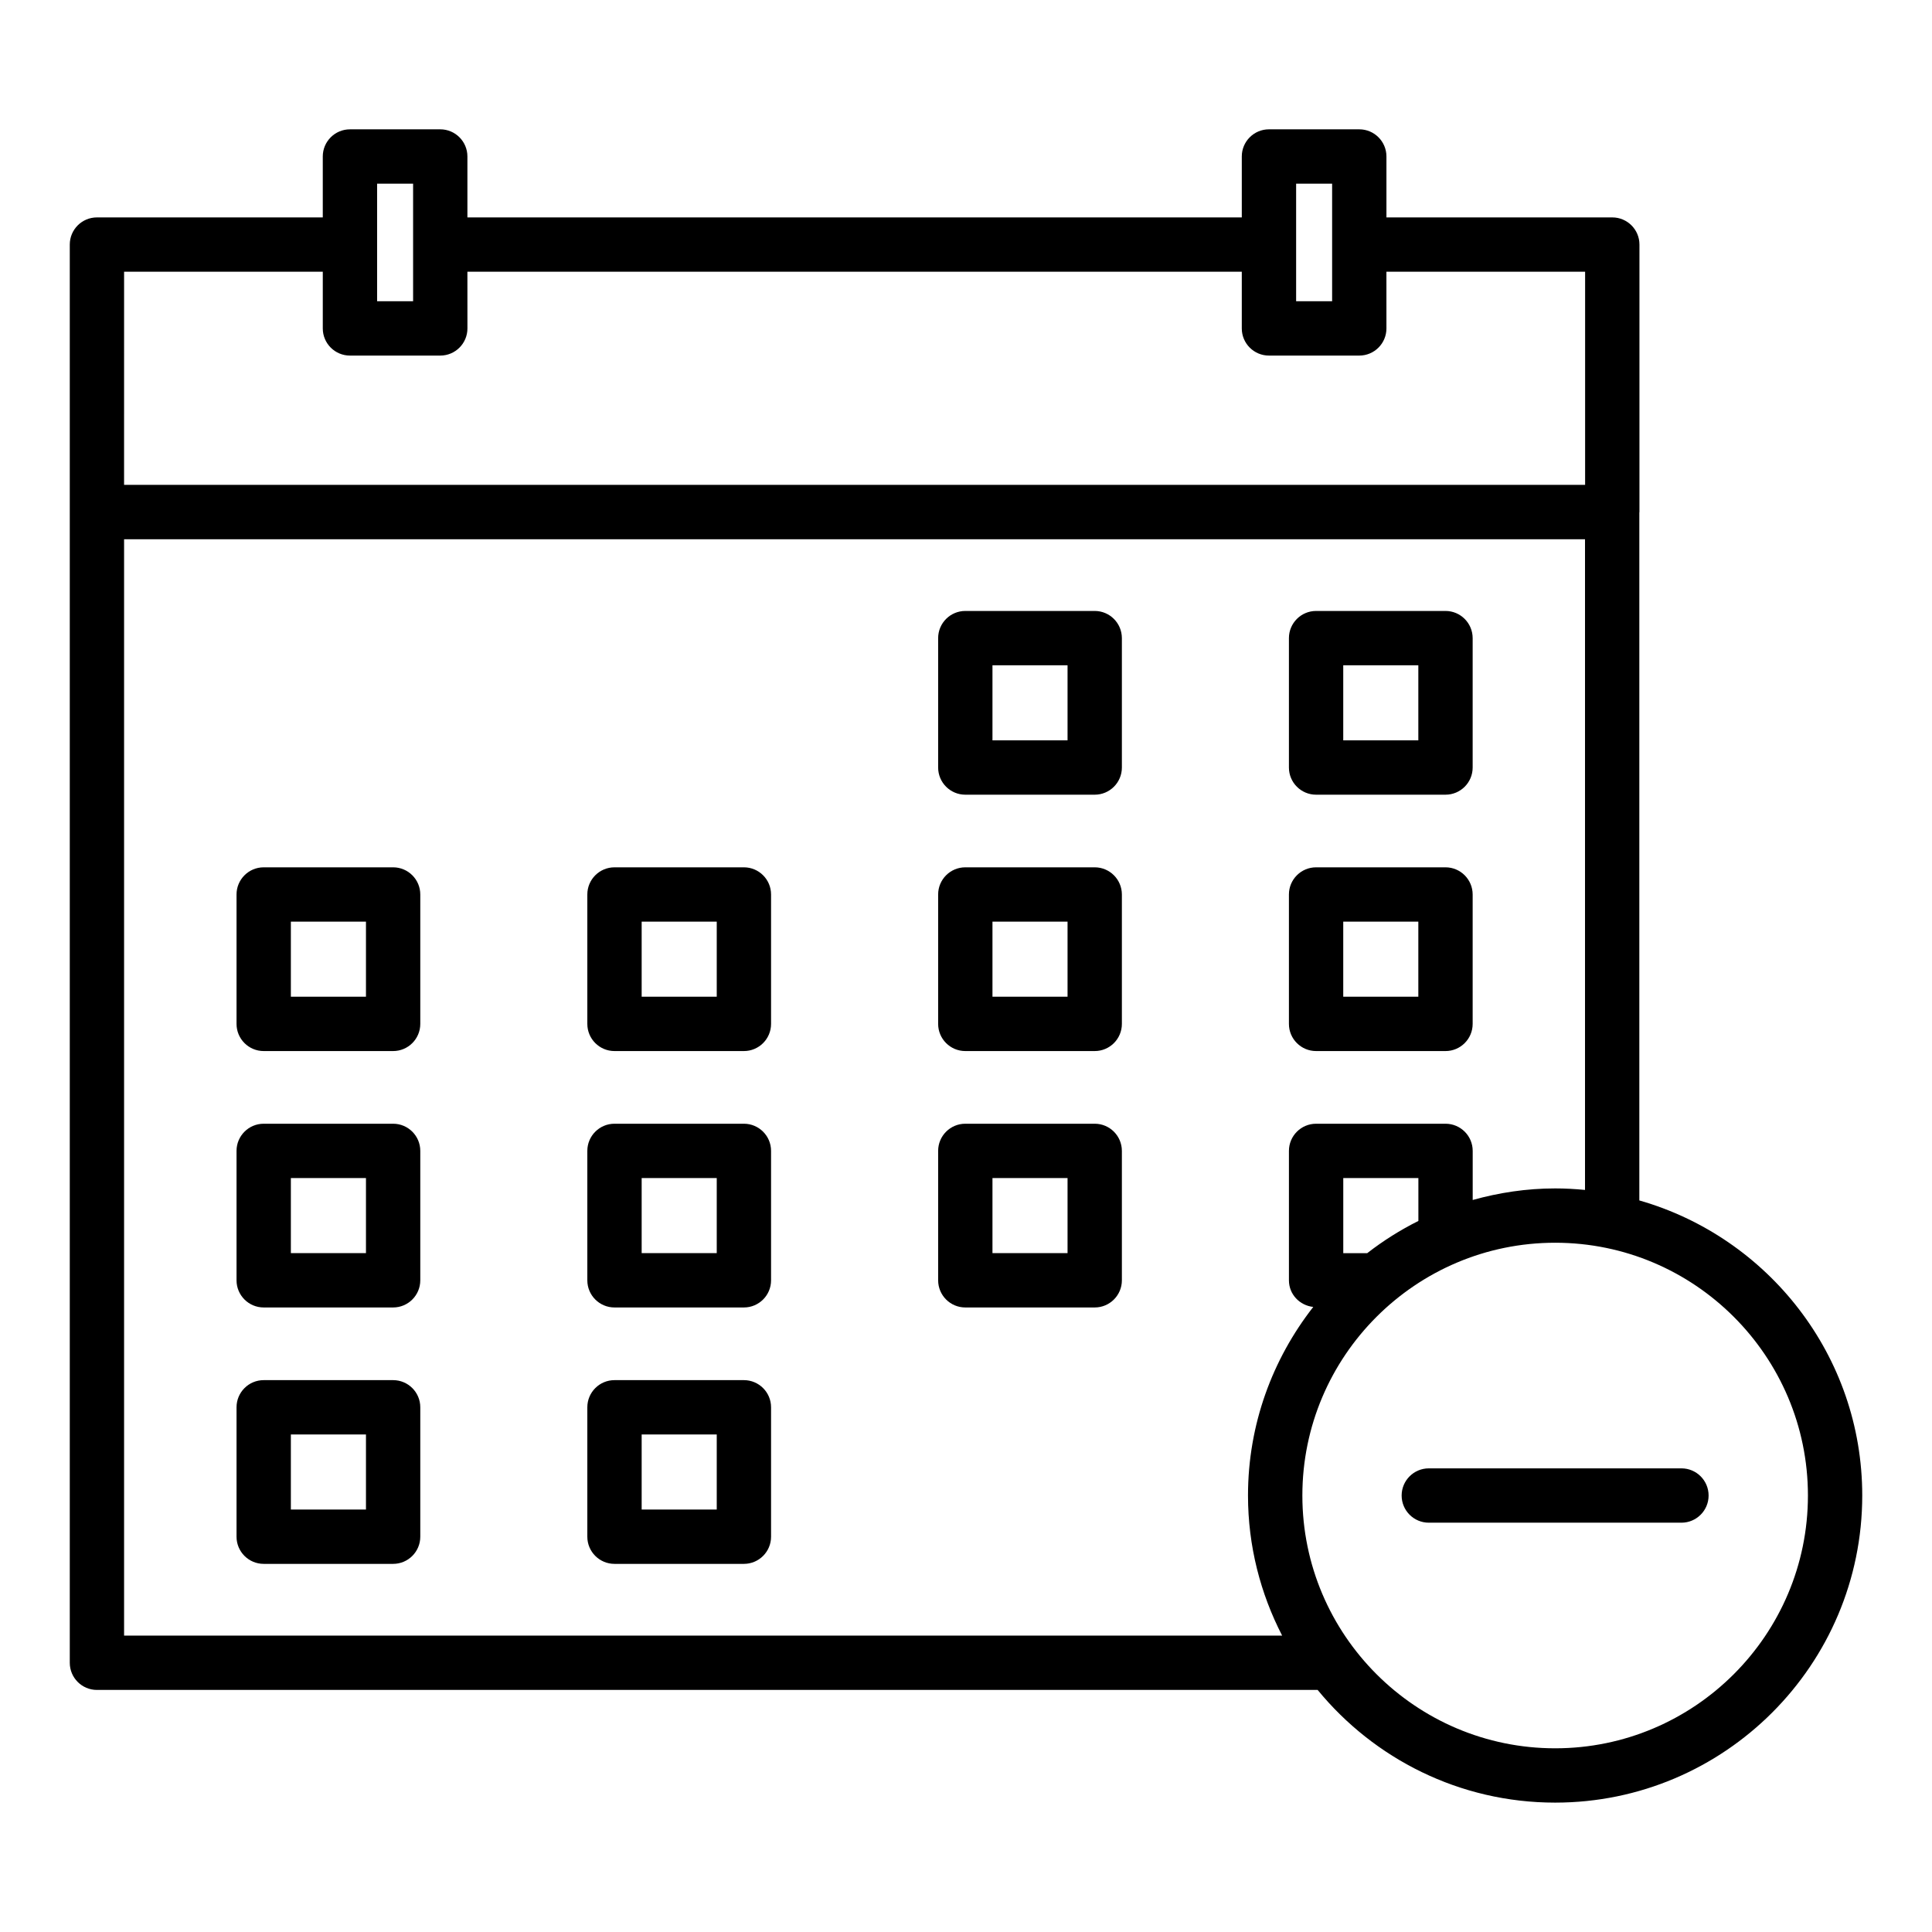 <?xml version="1.0" encoding="UTF-8"?>
<!-- Uploaded to: ICON Repo, www.svgrepo.com, Generator: ICON Repo Mixer Tools -->
<svg fill="#000000" width="800px" height="800px" version="1.1" viewBox="144 144 512 512" xmlns="http://www.w3.org/2000/svg">
 <g>
  <path d="m169.69 591.85h323.5c14.938 18.215 37.602 29.863 62.941 29.863 44.875 0.004 81.383-36.508 81.383-81.387 0-37.133-25.027-68.469-59.074-78.199v-182.28c0-0.055 0.031-0.102 0.031-0.156v-70.875c0-3.977-3.223-7.199-7.199-7.199h-59.852v-16.145c0-3.977-3.223-7.199-7.199-7.199h-23.934c-3.977 0-7.199 3.223-7.199 7.199v16.145h-205.22v-16.145c0-3.977-3.223-7.199-7.199-7.199l-23.93 0.004c-3.977 0-7.199 3.223-7.199 7.199v16.145l-59.848-0.004c-3.977 0-7.199 3.223-7.199 7.199v70.875c0 0.004 0.004 0.008 0.004 0.012 0 0.004-0.004 0.004-0.004 0.008v304.94c0 3.977 3.223 7.199 7.199 7.199zm453.43-51.523c0 36.938-30.051 66.992-66.988 66.992s-66.992-30.055-66.992-66.992 30.055-66.988 66.992-66.988 66.988 30.051 66.988 66.988zm-123.14-64.219v-19.91h19.906v11.367c-4.816 2.406-9.352 5.266-13.566 8.543zm56.148-17.164c-7.578 0-14.883 1.121-21.848 3.066v-13.008c0-3.977-3.223-7.199-7.199-7.199h-34.301c-3.977 0-7.199 3.223-7.199 7.199v34.305c0 3.707 2.844 6.652 6.445 7.047-10.793 13.809-17.293 31.133-17.293 49.977 0 13.379 3.305 25.98 9.051 37.129l-306.9-0.004v-290.54h387.16v172.43c-2.606-0.254-5.242-0.402-7.914-0.402zm-68.641-266.27h9.539v31.164h-9.539zm-243.55 0h9.539v31.164h-9.539zm-67.051 23.34h52.656v15.02c0 3.977 3.223 7.199 7.199 7.199h23.934c3.977 0 7.199-3.223 7.199-7.199l-0.008-15.02h205.22v15.02c0 3.977 3.223 7.199 7.199 7.199h23.934c3.977 0 7.199-3.223 7.199-7.199l-0.004-15.02h52.656v56.48l-387.19 0.004z"/>
  <path d="m434.11 305.91h-34.293c-3.977 0-7.199 3.223-7.199 7.199v34.293c0 3.977 3.223 7.199 7.199 7.199h34.293c3.977 0 7.199-3.223 7.199-7.199v-34.293c-0.004-3.977-3.227-7.199-7.199-7.199zm-7.199 34.293h-19.898v-19.898h19.898z"/>
  <path d="m527.07 305.91h-34.293c-3.977 0-7.199 3.223-7.199 7.199v34.293c0 3.977 3.223 7.199 7.199 7.199h34.293c3.977 0 7.199-3.223 7.199-7.199v-34.293c-0.004-3.977-3.227-7.199-7.199-7.199zm-7.199 34.293h-19.898v-19.898h19.898z"/>
  <path d="m248.18 373.85h-34.297c-3.977 0-7.199 3.223-7.199 7.199v34.293c0 3.977 3.223 7.199 7.199 7.199h34.297c3.977 0 7.199-3.223 7.199-7.199v-34.293c0-3.977-3.223-7.199-7.199-7.199zm-7.195 34.293h-19.902v-19.898h19.902z"/>
  <path d="m341.14 373.85h-34.293c-3.977 0-7.199 3.223-7.199 7.199v34.293c0 3.977 3.223 7.199 7.199 7.199h34.293c3.977 0 7.199-3.223 7.199-7.199v-34.293c0-3.977-3.223-7.199-7.199-7.199zm-7.195 34.293h-19.898v-19.898h19.898z"/>
  <path d="m434.11 373.85h-34.293c-3.977 0-7.199 3.223-7.199 7.199v34.293c0 3.977 3.223 7.199 7.199 7.199h34.293c3.977 0 7.199-3.223 7.199-7.199v-34.293c-0.004-3.977-3.227-7.199-7.199-7.199zm-7.199 34.293h-19.898v-19.898h19.898z"/>
  <path d="m527.07 373.85h-34.293c-3.977 0-7.199 3.223-7.199 7.199v34.293c0 3.977 3.223 7.199 7.199 7.199h34.293c3.977 0 7.199-3.223 7.199-7.199v-34.293c-0.004-3.977-3.227-7.199-7.199-7.199zm-7.199 34.293h-19.898v-19.898h19.898z"/>
  <path d="m248.18 441.8h-34.297c-3.977 0-7.199 3.223-7.199 7.199v34.293c0 3.977 3.223 7.199 7.199 7.199h34.297c3.977 0 7.199-3.223 7.199-7.199v-34.293c0-3.977-3.223-7.199-7.199-7.199zm-7.195 34.293h-19.902v-19.898h19.902z"/>
  <path d="m341.14 441.8h-34.293c-3.977 0-7.199 3.223-7.199 7.199v34.293c0 3.977 3.223 7.199 7.199 7.199h34.293c3.977 0 7.199-3.223 7.199-7.199v-34.293c0-3.977-3.223-7.199-7.199-7.199zm-7.195 34.293h-19.898v-19.898h19.898z"/>
  <path d="m434.11 441.8h-34.293c-3.977 0-7.199 3.223-7.199 7.199v34.293c0 3.977 3.223 7.199 7.199 7.199h34.293c3.977 0 7.199-3.223 7.199-7.199v-34.293c-0.004-3.977-3.227-7.199-7.199-7.199zm-7.199 34.293h-19.898v-19.898h19.898z"/>
  <path d="m248.18 509.75h-34.297c-3.977 0-7.199 3.223-7.199 7.199v34.293c0 3.977 3.223 7.199 7.199 7.199h34.297c3.977 0 7.199-3.223 7.199-7.199v-34.297c0-3.973-3.223-7.195-7.199-7.195zm-7.195 34.293h-19.902v-19.898h19.902z"/>
  <path d="m341.14 509.75h-34.293c-3.977 0-7.199 3.223-7.199 7.199v34.293c0 3.977 3.223 7.199 7.199 7.199h34.293c3.977 0 7.199-3.223 7.199-7.199v-34.297c0-3.973-3.223-7.195-7.199-7.195zm-7.195 34.293h-19.898v-19.898h19.898z"/>
  <path d="m515.45 540.33c0 3.977 3.223 7.199 7.199 7.199h66.949c3.977 0 7.199-3.223 7.199-7.199s-3.223-7.199-7.199-7.199h-66.949c-3.977 0.004-7.199 3.227-7.199 7.199z"/>
 </g>
</svg>